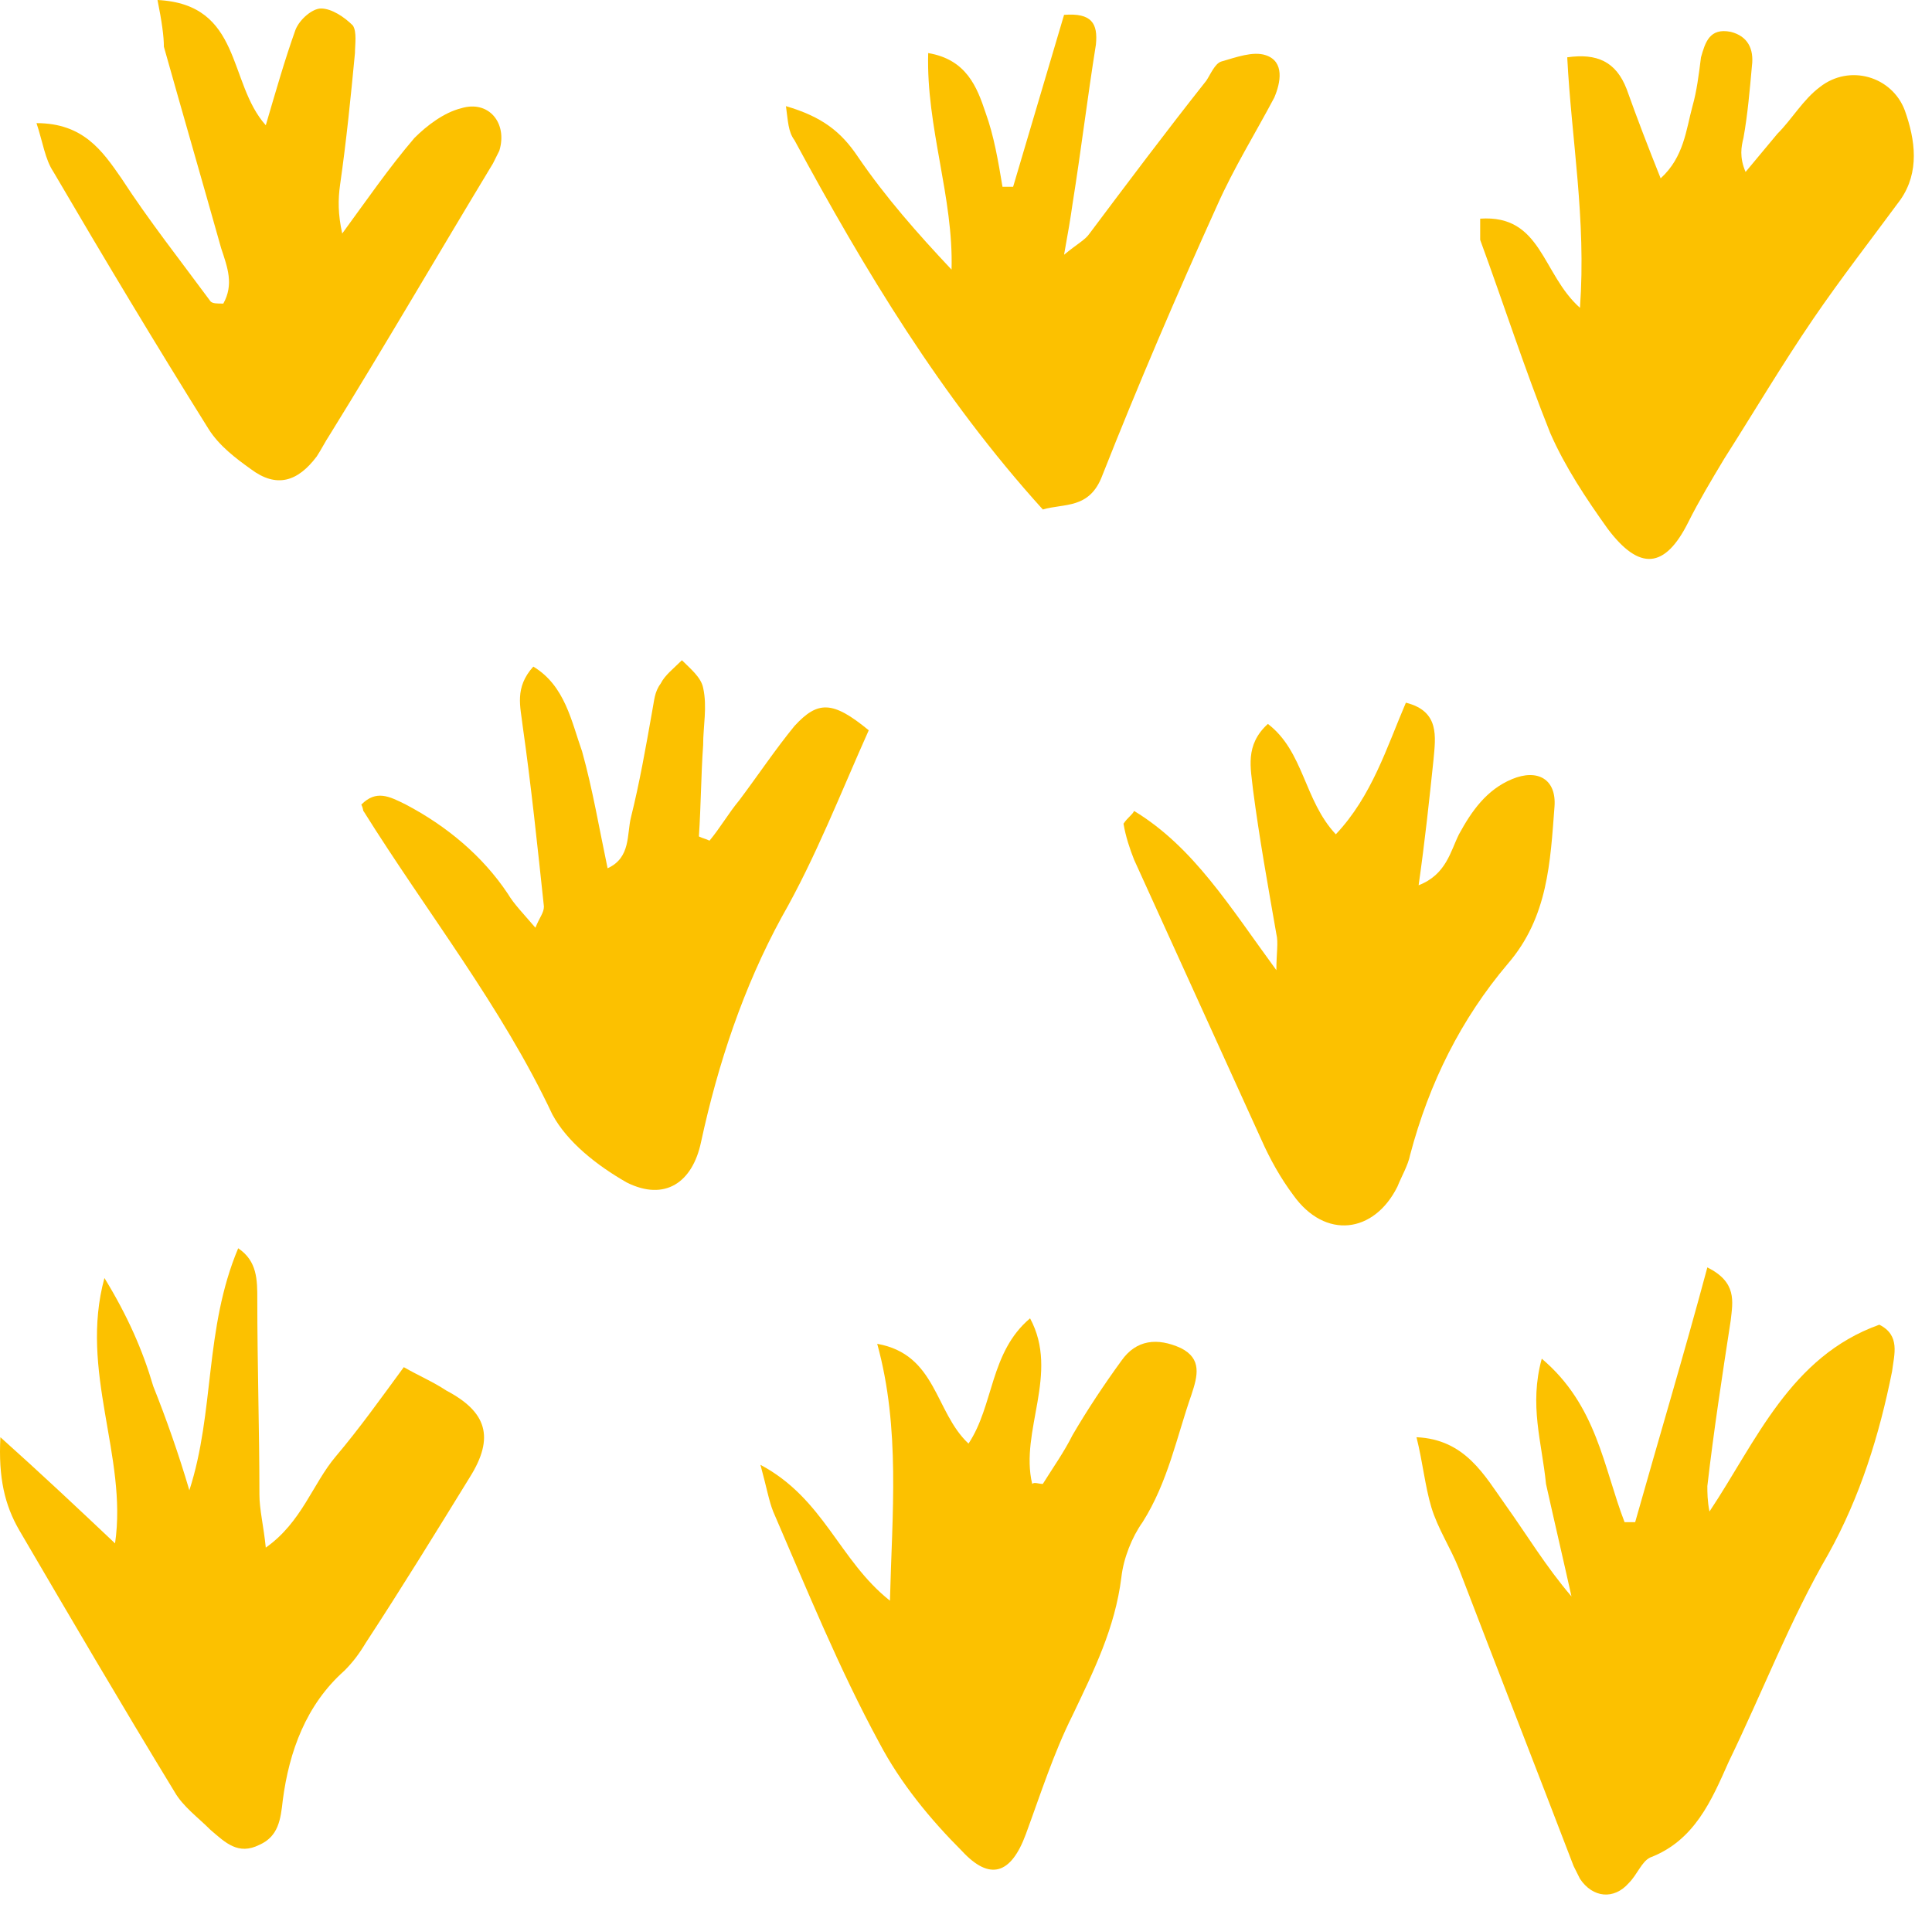<?xml version="1.0" encoding="UTF-8"?> <svg xmlns="http://www.w3.org/2000/svg" width="91" height="90" viewBox="0 0 91 90" fill="none"><path d="M72.619 64C75.219 66.2 75.519 69.1 76.519 71.7C76.719 71.7 76.819 71.7 77.019 71.7C78.119 67.8 79.319 63.8 80.419 59.7C81.819 60.4 81.619 61.3 81.519 62.2C81.119 64.8 80.719 67.4 80.419 70C80.419 70.3 80.419 70.7 80.519 71.2C82.719 67.9 84.319 63.9 88.519 62.4C89.519 62.9 89.219 63.8 89.119 64.6C88.519 67.6 87.619 70.5 86.119 73.2C84.319 76.3 83.019 79.7 81.419 83C80.619 84.8 79.819 86.7 77.719 87.5C77.319 87.7 77.119 88.3 76.719 88.7C76.019 89.5 75.019 89.4 74.419 88.5C74.319 88.3 74.219 88.1 74.119 87.9C72.319 83.2 70.519 78.6 68.719 73.9C68.319 72.9 67.719 72 67.419 71C67.119 70 67.019 68.9 66.719 67.7C69.019 67.8 69.919 69.5 70.919 70.9C71.919 72.3 72.819 73.8 74.019 75.2C73.619 73.4 73.219 71.7 72.819 69.9C72.619 67.9 72.019 66.2 72.619 64Z" fill="#FCC100"></path><path d="M8.919 70.2C10.119 66.5 9.619 62.6 11.219 58.8C12.119 59.4 12.119 60.3 12.119 61.2C12.119 64.3 12.219 67.4 12.219 70.4C12.219 71.1 12.419 71.9 12.519 72.9C14.219 71.7 14.719 69.9 15.819 68.6C16.919 67.3 17.919 65.9 19.019 64.4C19.719 64.8 20.419 65.1 21.019 65.5C22.919 66.5 23.319 67.7 22.119 69.6C20.519 72.2 18.919 74.8 17.219 77.4C16.919 77.9 16.619 78.3 16.219 78.7C14.419 80.3 13.619 82.5 13.319 84.8C13.219 85.7 13.119 86.5 12.219 86.9C11.219 87.4 10.619 86.8 9.919 86.2C9.319 85.6 8.619 85.1 8.219 84.4C5.719 80.3 3.319 76.2 0.919 72.1C0.219 70.9 -0.081 69.6 0.019 67.7C1.919 69.4 3.619 71 5.419 72.7C6.019 68.6 3.719 64.6 4.919 60.2C6.019 62 6.719 63.6 7.219 65.3C7.819 66.8 8.419 68.5 8.919 70.2Z" fill="#FCC100"></path><path d="M69.719 10.3C72.619 10.1 72.619 12.9 74.419 14.5C74.719 10.3 74.019 6.6 73.819 2.7C75.219 2.5 76.119 2.9 76.619 4.2C77.119 5.6 77.619 6.9 78.219 8.4C79.319 7.4 79.419 6.1 79.719 5C79.919 4.3 80.019 3.5 80.119 2.7C80.319 2 80.519 1.3 81.519 1.5C82.319 1.7 82.619 2.3 82.519 3.1C82.419 4.2 82.319 5.4 82.119 6.5C82.019 6.9 81.919 7.4 82.219 8.1C82.719 7.5 83.219 6.9 83.719 6.3C84.419 5.6 84.919 4.7 85.719 4.1C87.119 3 89.119 3.6 89.719 5.2C90.219 6.6 90.419 8.1 89.519 9.4C88.119 11.3 86.719 13.1 85.419 15C83.919 17.2 82.619 19.4 81.219 21.6C80.619 22.6 80.019 23.6 79.519 24.6C78.419 26.8 77.219 26.9 75.719 24.9C74.719 23.5 73.719 22 73.019 20.4C71.819 17.4 70.819 14.3 69.719 11.3C69.719 11.1 69.719 10.7 69.719 10.3Z" fill="#FCC100"></path><path d="M17.019 37.9C17.719 37.2 18.319 37.5 19.119 37.9C21.019 38.9 22.719 40.3 23.919 42.1C24.219 42.6 24.619 43 25.219 43.7C25.419 43.2 25.619 43 25.619 42.7C25.319 39.9 25.019 37 24.619 34.2C24.519 33.3 24.219 32.4 25.119 31.4C26.619 32.3 26.919 34 27.419 35.4C27.919 37.2 28.219 39 28.619 40.9C29.719 40.4 29.519 39.3 29.719 38.5C30.119 36.9 30.419 35.2 30.719 33.5C30.819 33 30.819 32.6 31.119 32.2C31.319 31.8 31.719 31.5 32.119 31.1C32.519 31.5 33.019 31.9 33.119 32.4C33.319 33.3 33.119 34.2 33.119 35.1C33.019 36.5 33.019 37.9 32.919 39.4C33.119 39.5 33.219 39.5 33.419 39.6C33.919 39 34.319 38.3 34.819 37.7C35.719 36.5 36.519 35.3 37.419 34.2C38.519 33 39.219 33 40.919 34.4C39.619 37.3 38.419 40.4 36.819 43.2C35.019 46.5 33.819 50.1 33.019 53.8C32.619 55.7 31.319 56.6 29.519 55.7C28.119 54.9 26.719 53.8 26.019 52.5C23.619 47.4 20.119 43 17.119 38.2C17.119 38.3 17.119 38.1 17.019 37.9Z" fill="#FCC100"></path><path d="M49.118 69.9C49.618 69.1 50.118 68.4 50.518 67.6C51.218 66.4 52.018 65.2 52.818 64.1C53.518 63.1 54.518 63 55.618 63.5C56.618 64 56.418 64.8 56.118 65.7C55.418 67.7 55.018 69.8 53.818 71.7C53.318 72.4 52.918 73.4 52.818 74.3C52.518 76.7 51.518 78.7 50.518 80.8C49.618 82.6 49.018 84.5 48.318 86.4C47.618 88.3 46.618 88.6 45.318 87.2C43.818 85.7 42.418 84 41.418 82.1C39.518 78.6 38.018 74.9 36.418 71.2C36.218 70.7 36.118 70.1 35.818 69C38.818 70.6 39.518 73.5 41.918 75.4C42.018 71.3 42.418 67.3 41.318 63.3C44.118 63.8 44.018 66.5 45.618 68C46.818 66.2 46.618 63.7 48.518 62.1C49.918 64.7 48.018 67.4 48.618 69.9C48.718 69.8 48.918 69.9 49.118 69.9Z" fill="#FCC100"></path><path d="M53.419 38.2C56.219 39.9 57.919 42.7 60.119 45.7C60.119 44.9 60.219 44.4 60.119 44C59.719 41.7 59.319 39.5 59.019 37.2C58.919 36.2 58.619 35.1 59.719 34.1C61.419 35.4 61.419 37.7 62.919 39.3C64.619 37.5 65.319 35.2 66.219 33.1C67.819 33.5 67.619 34.7 67.519 35.8C67.319 37.7 67.119 39.6 66.819 41.7C68.119 41.2 68.319 40.1 68.719 39.3C69.319 38.2 70.019 37.2 71.219 36.7C72.419 36.2 73.319 36.7 73.219 38C73.019 40.6 72.919 43.2 71.019 45.4C68.819 48 67.319 51 66.419 54.4C66.319 54.9 66.019 55.4 65.819 55.9C64.719 58.1 62.419 58.4 60.919 56.3C60.319 55.5 59.819 54.6 59.419 53.7C57.419 49.3 55.419 44.9 53.419 40.5C53.219 40 53.019 39.4 52.919 38.8C53.119 38.5 53.319 38.4 53.419 38.2Z" fill="#FCC100"></path><path d="M37.019 5C38.719 5.5 39.619 6.2 40.419 7.4C41.719 9.3 43.219 11 44.819 12.7C44.919 9.3 43.619 6 43.719 2.5C45.519 2.8 46.019 4.1 46.419 5.3C46.819 6.4 47.019 7.6 47.219 8.8C47.419 8.8 47.519 8.8 47.719 8.8C48.519 6.1 49.319 3.4 50.119 0.7C51.419 0.6 51.719 1.1 51.619 2.1C51.219 4.6 50.919 7.1 50.519 9.6C50.419 10.3 50.319 10.9 50.119 12C50.719 11.5 51.119 11.3 51.319 11C53.119 8.6 54.919 6.2 56.819 3.8C57.019 3.5 57.219 3 57.519 2.9C58.219 2.7 59.019 2.4 59.619 2.6C60.519 2.9 60.319 3.9 60.019 4.6C59.119 6.3 58.119 7.9 57.319 9.7C55.419 13.9 53.619 18.1 51.919 22.4C51.319 24 50.119 23.7 49.119 24C44.319 18.7 40.719 12.7 37.419 6.6C37.119 6.2 37.119 5.7 37.019 5Z" fill="#FCC100"></path><path d="M7.419 0C11.419 0.2 10.719 3.9 12.519 5.9C13.019 4.2 13.419 2.8 13.919 1.4C14.119 0.9 14.719 0.4 15.119 0.4C15.619 0.4 16.219 0.8 16.619 1.2C16.819 1.5 16.719 2.1 16.719 2.5C16.519 4.6 16.319 6.6 16.019 8.7C15.919 9.4 15.919 10.1 16.119 11C17.219 9.5 18.319 7.9 19.519 6.5C20.119 5.9 20.919 5.3 21.719 5.1C23.019 4.7 23.919 5.8 23.519 7.1C23.419 7.3 23.319 7.5 23.219 7.7C20.619 12 18.119 16.3 15.519 20.5C15.319 20.8 15.119 21.2 14.919 21.5C14.019 22.7 13.019 23 11.819 22.1C11.119 21.6 10.319 21 9.819 20.2C7.319 16.2 4.919 12.2 2.519 8.1C2.119 7.5 2.019 6.7 1.719 5.8C3.919 5.8 4.819 7.1 5.719 8.4C7.019 10.4 8.519 12.3 9.919 14.2C10.019 14.3 10.219 14.3 10.519 14.3C11.019 13.4 10.719 12.6 10.419 11.7C9.519 8.5 8.619 5.4 7.719 2.2C7.719 1.7 7.619 1 7.419 0Z" fill="#FCC100"></path></svg> 